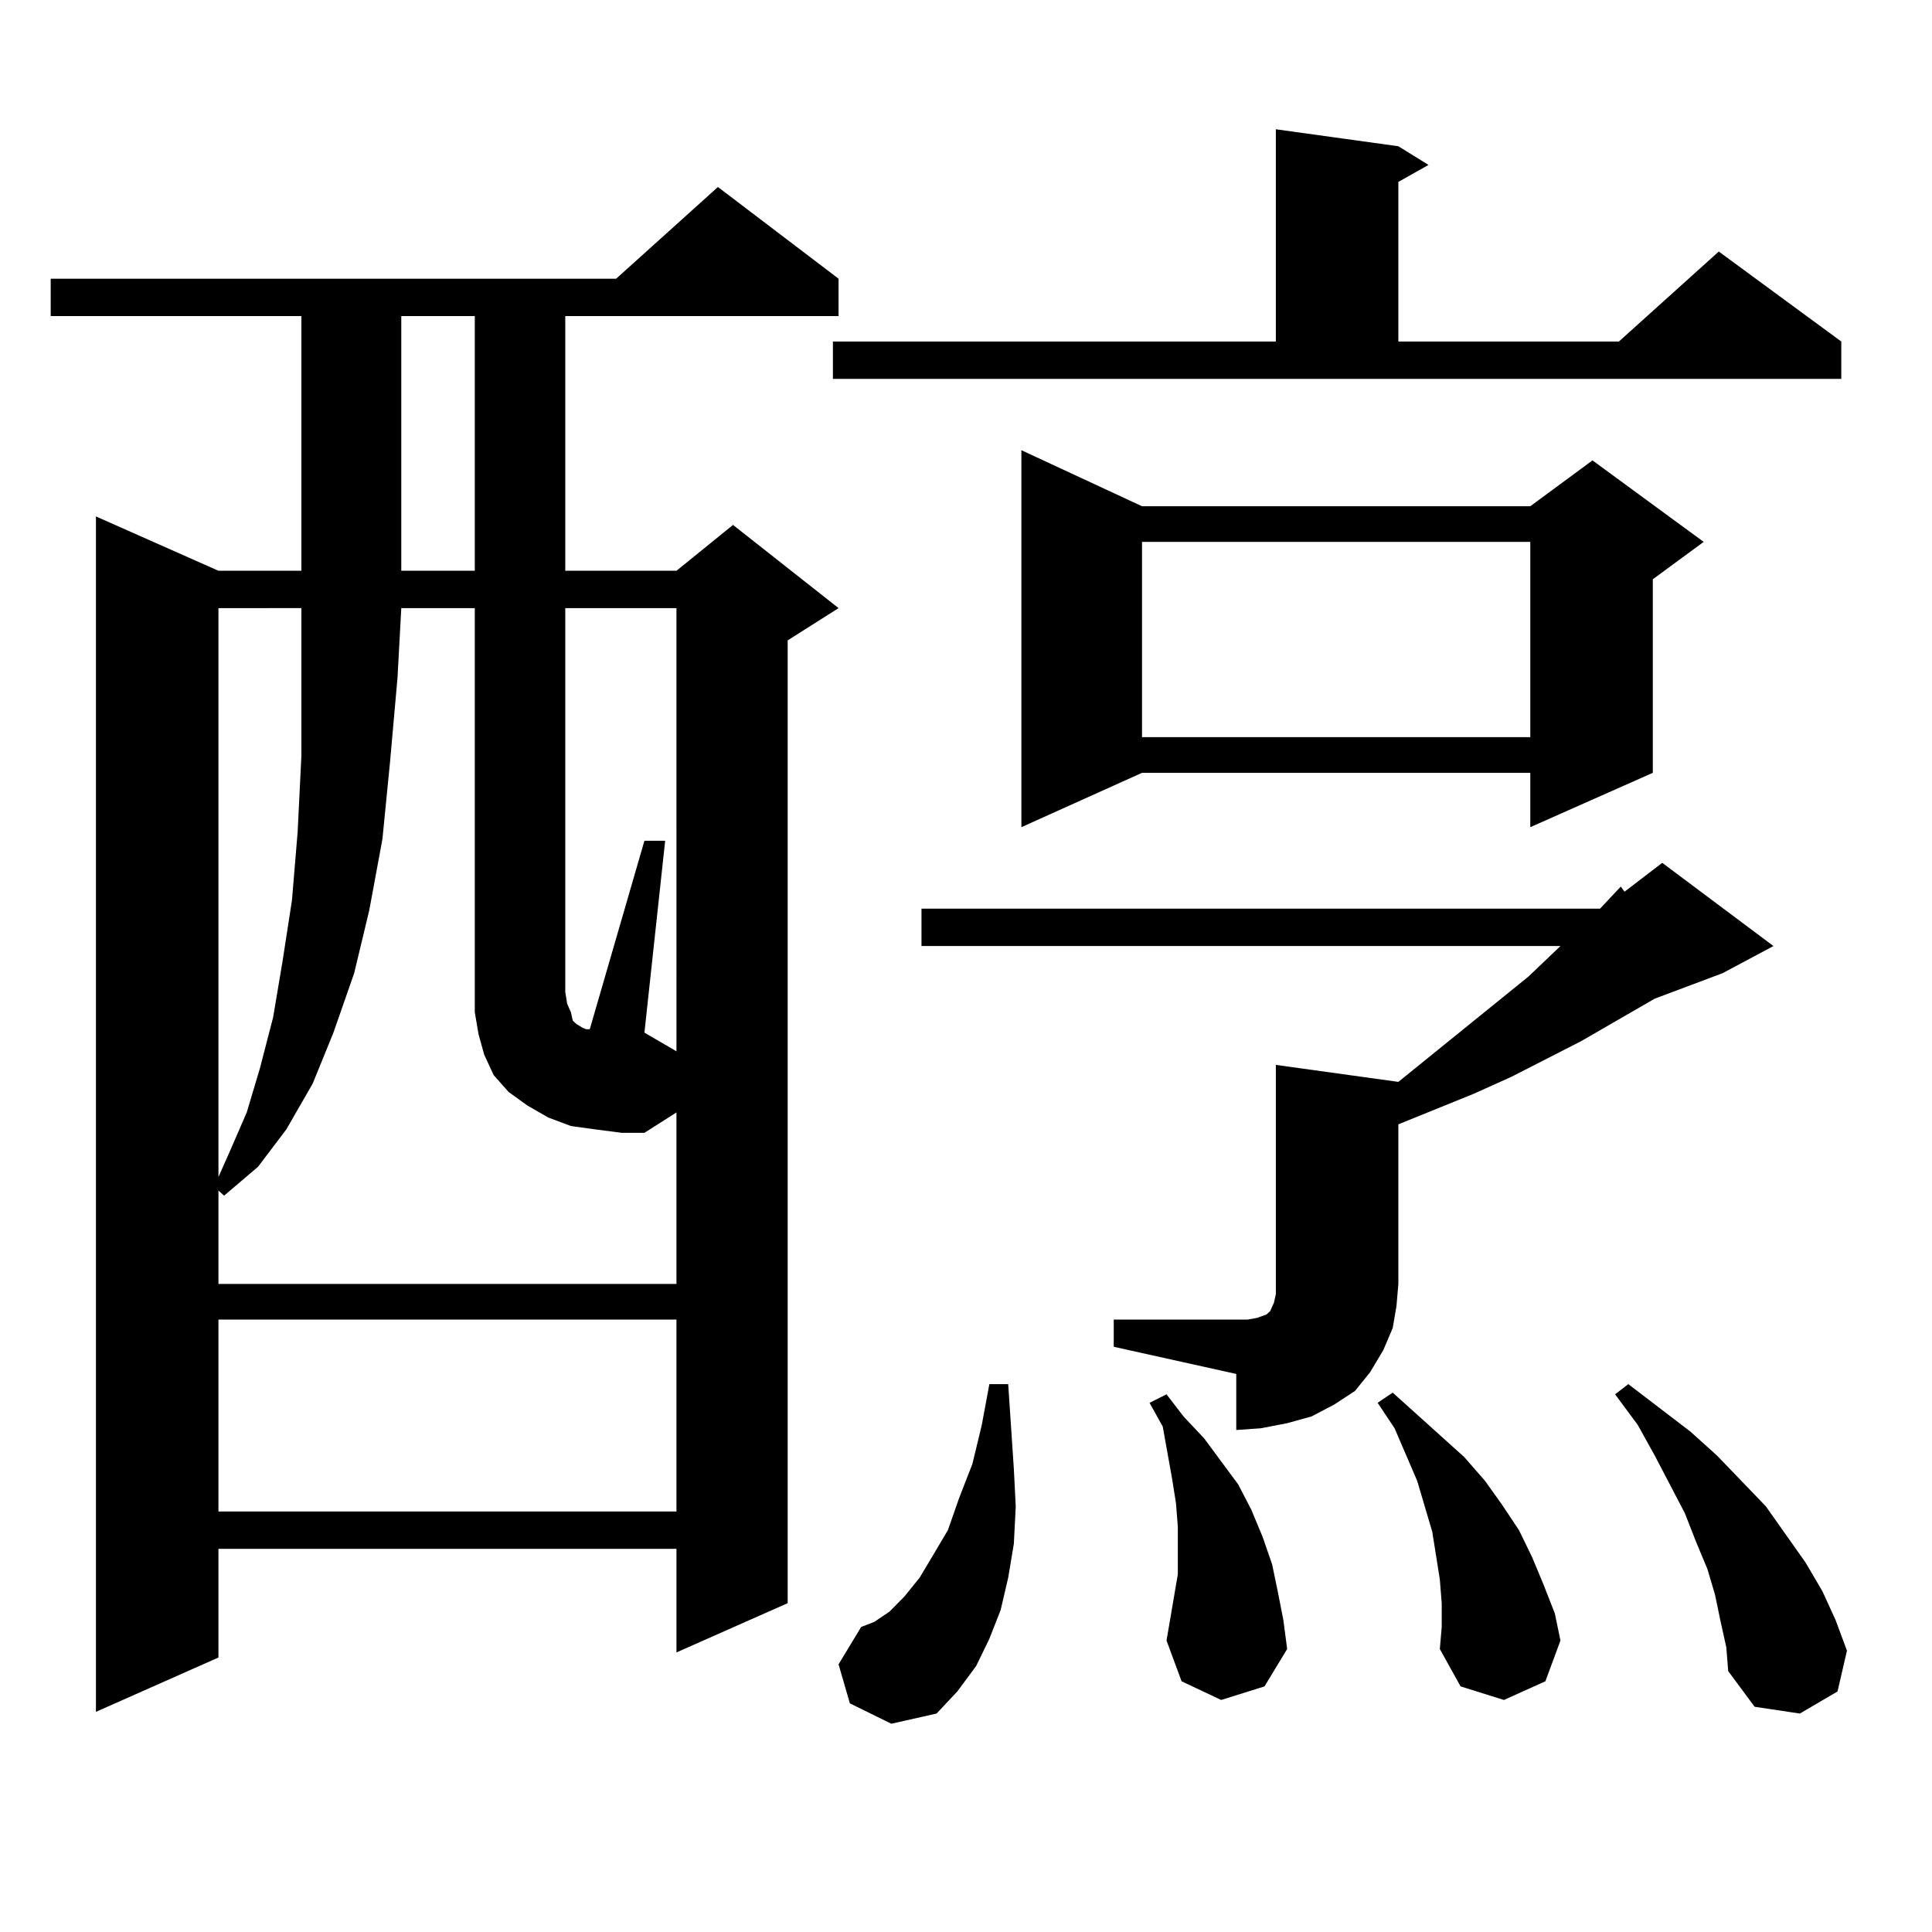 <?xml version="1.0" encoding="utf-8"?>
<!-- Generator: Adobe Illustrator 16.0.0, SVG Export Plug-In . SVG Version: 6.00 Build 0)  -->
<!DOCTYPE svg PUBLIC "-//W3C//DTD SVG 1.1//EN" "http://www.w3.org/Graphics/SVG/1.1/DTD/svg11.dtd">
<svg version="1.1" id="图层_1" xmlns="http://www.w3.org/2000/svg" xmlns:xlink="http://www.w3.org/1999/xlink" x="0px" y="0px"
	 width="1000px" height="1000px" viewBox="0 0 1000 1000" enable-background="new 0 0 1000 1000" xml:space="preserve">
<path d="M434.038,144.254v19.336h-141.46v131.836h57.56l29.268-23.73l54.633,43.066l-26.341,16.699v498.34l-57.56,25.488v-53.613
	H113.07v56.25l-63.413,28.125v-618.75l63.413,28.125h42.926V163.59H26.243v-19.336h292.676l52.682-47.461L434.038,144.254z
	 M308.188,584.586l-12.683-1.758l-11.707-4.395l-10.731-6.152l-9.756-7.031l-7.805-8.789l-4.878-10.547l-2.927-10.547l-1.951-11.426
	v-10.547V314.762h-38.048l-1.951,36.035l-3.902,43.945l-3.902,39.551l-6.829,36.914l-7.805,32.52l-10.731,30.762l-10.731,26.367
	l-13.658,23.73l-14.634,19.336l-17.561,14.941l-2.927-2.637v48.34h237.067v-88.77l-16.585,10.547h-11.707L308.188,584.586z
	 M113.07,314.762v294.434l5.854-13.184l8.78-20.215l6.829-22.852l6.829-26.367l4.878-29.004l4.878-31.641l2.927-35.156l1.951-39.551
	v-41.309v-35.156H113.07z M113.07,683.023v99.316h237.067v-99.316H113.07z M207.702,163.59v131.836h38.048V163.59H207.702z
	 M350.138,314.762h-57.56v198.633l0.976,6.152l1.951,4.395l0.976,4.395l1.951,1.758l2.927,1.758l1.951,0.879h1.951l28.292-97.559
	h10.731l-10.731,99.316l16.585,9.668V314.762z M431.111,176.773h229.263V66.91l63.413,8.789l15.609,9.668l-15.609,8.789v82.617
	h114.144l51.706-46.582l63.413,46.582v19.336H431.111V176.773z M439.892,881.656l-5.854-20.215l11.707-19.336l6.829-2.637
	l7.805-5.273l7.805-7.91l7.805-9.668l6.829-11.426l7.805-13.184l5.854-16.699l6.829-17.578l4.878-20.215l3.902-21.094h9.756
	l2.927,43.945l0.976,19.336l-0.976,19.336l-2.927,17.578l-3.902,16.699l-5.854,14.941l-6.829,14.063l-9.756,13.184l-10.731,11.426
	l-23.414,5.273L439.892,881.656z M576.474,683.023h63.413h5.854l4.878-0.879l4.878-1.758l1.951-1.758l1.951-4.395l0.976-4.395
	v-5.273V551.188l63.413,8.789l67.315-54.492l16.585-15.82H476.964v-19.336h351.211l10.731-11.426l1.951,2.637l19.512-14.941
	l57.56,43.066l-26.341,14.063l-35.121,13.184l-38.048,21.973l-36.097,18.457l-19.512,8.789l-39.023,15.82v82.617l-0.976,11.426
	l-1.951,11.426l-4.878,11.426l-6.829,11.426l-7.805,9.668l-10.731,7.031l-11.707,6.152l-12.683,3.516l-13.658,2.637l-12.683,0.879
	v-29.004l-63.413-14.063V683.023z M591.107,262.027h200.971l32.194-23.73l57.56,42.188l-26.341,19.336v100.195l-63.413,28.125
	v-28.125H591.107l-62.438,28.125V233.023L591.107,262.027z M591.107,280.484v101.074h200.971V280.484H591.107z M632.082,879.898
	l-20.487-9.668l-7.805-21.094l1.951-11.426l3.902-22.852v-12.305V790.25l-0.976-12.305l-1.951-12.305l-4.878-27.246l-6.829-12.305
	l8.78-4.395l8.78,11.426l10.731,11.426l17.561,23.73l6.829,13.184l5.854,14.063l4.878,14.063l2.927,14.063l2.927,14.941
	l1.951,14.941l-11.707,19.336L632.082,879.898z M746.226,829.801l-0.976-12.305l-1.951-12.305l-1.951-12.305l-3.902-13.184
	l-3.902-13.184l-11.707-27.246l-8.78-13.184l7.805-5.273l11.707,10.547l12.683,11.426l12.683,11.426l10.731,12.305l8.78,12.305
	l8.78,13.184l6.829,14.063l5.854,14.063l5.854,14.941l2.927,14.063l-7.805,21.094l-21.463,9.668l-22.438-7.031l-10.731-19.336
	l0.976-11.426V829.801z M890.612,839.469l-2.927-14.063l-3.902-13.184l-5.854-14.063l-5.854-14.941l-15.609-29.883l-8.78-15.82
	l-11.707-15.82l6.829-5.273l32.194,24.609l13.658,12.305l25.365,26.367l20.487,29.004l8.78,14.941l6.829,14.941l5.854,15.82
	l-4.878,21.094l-19.512,11.426l-23.414-3.516l-13.658-18.457l-0.976-12.305L890.612,839.469z"/>
</svg>
